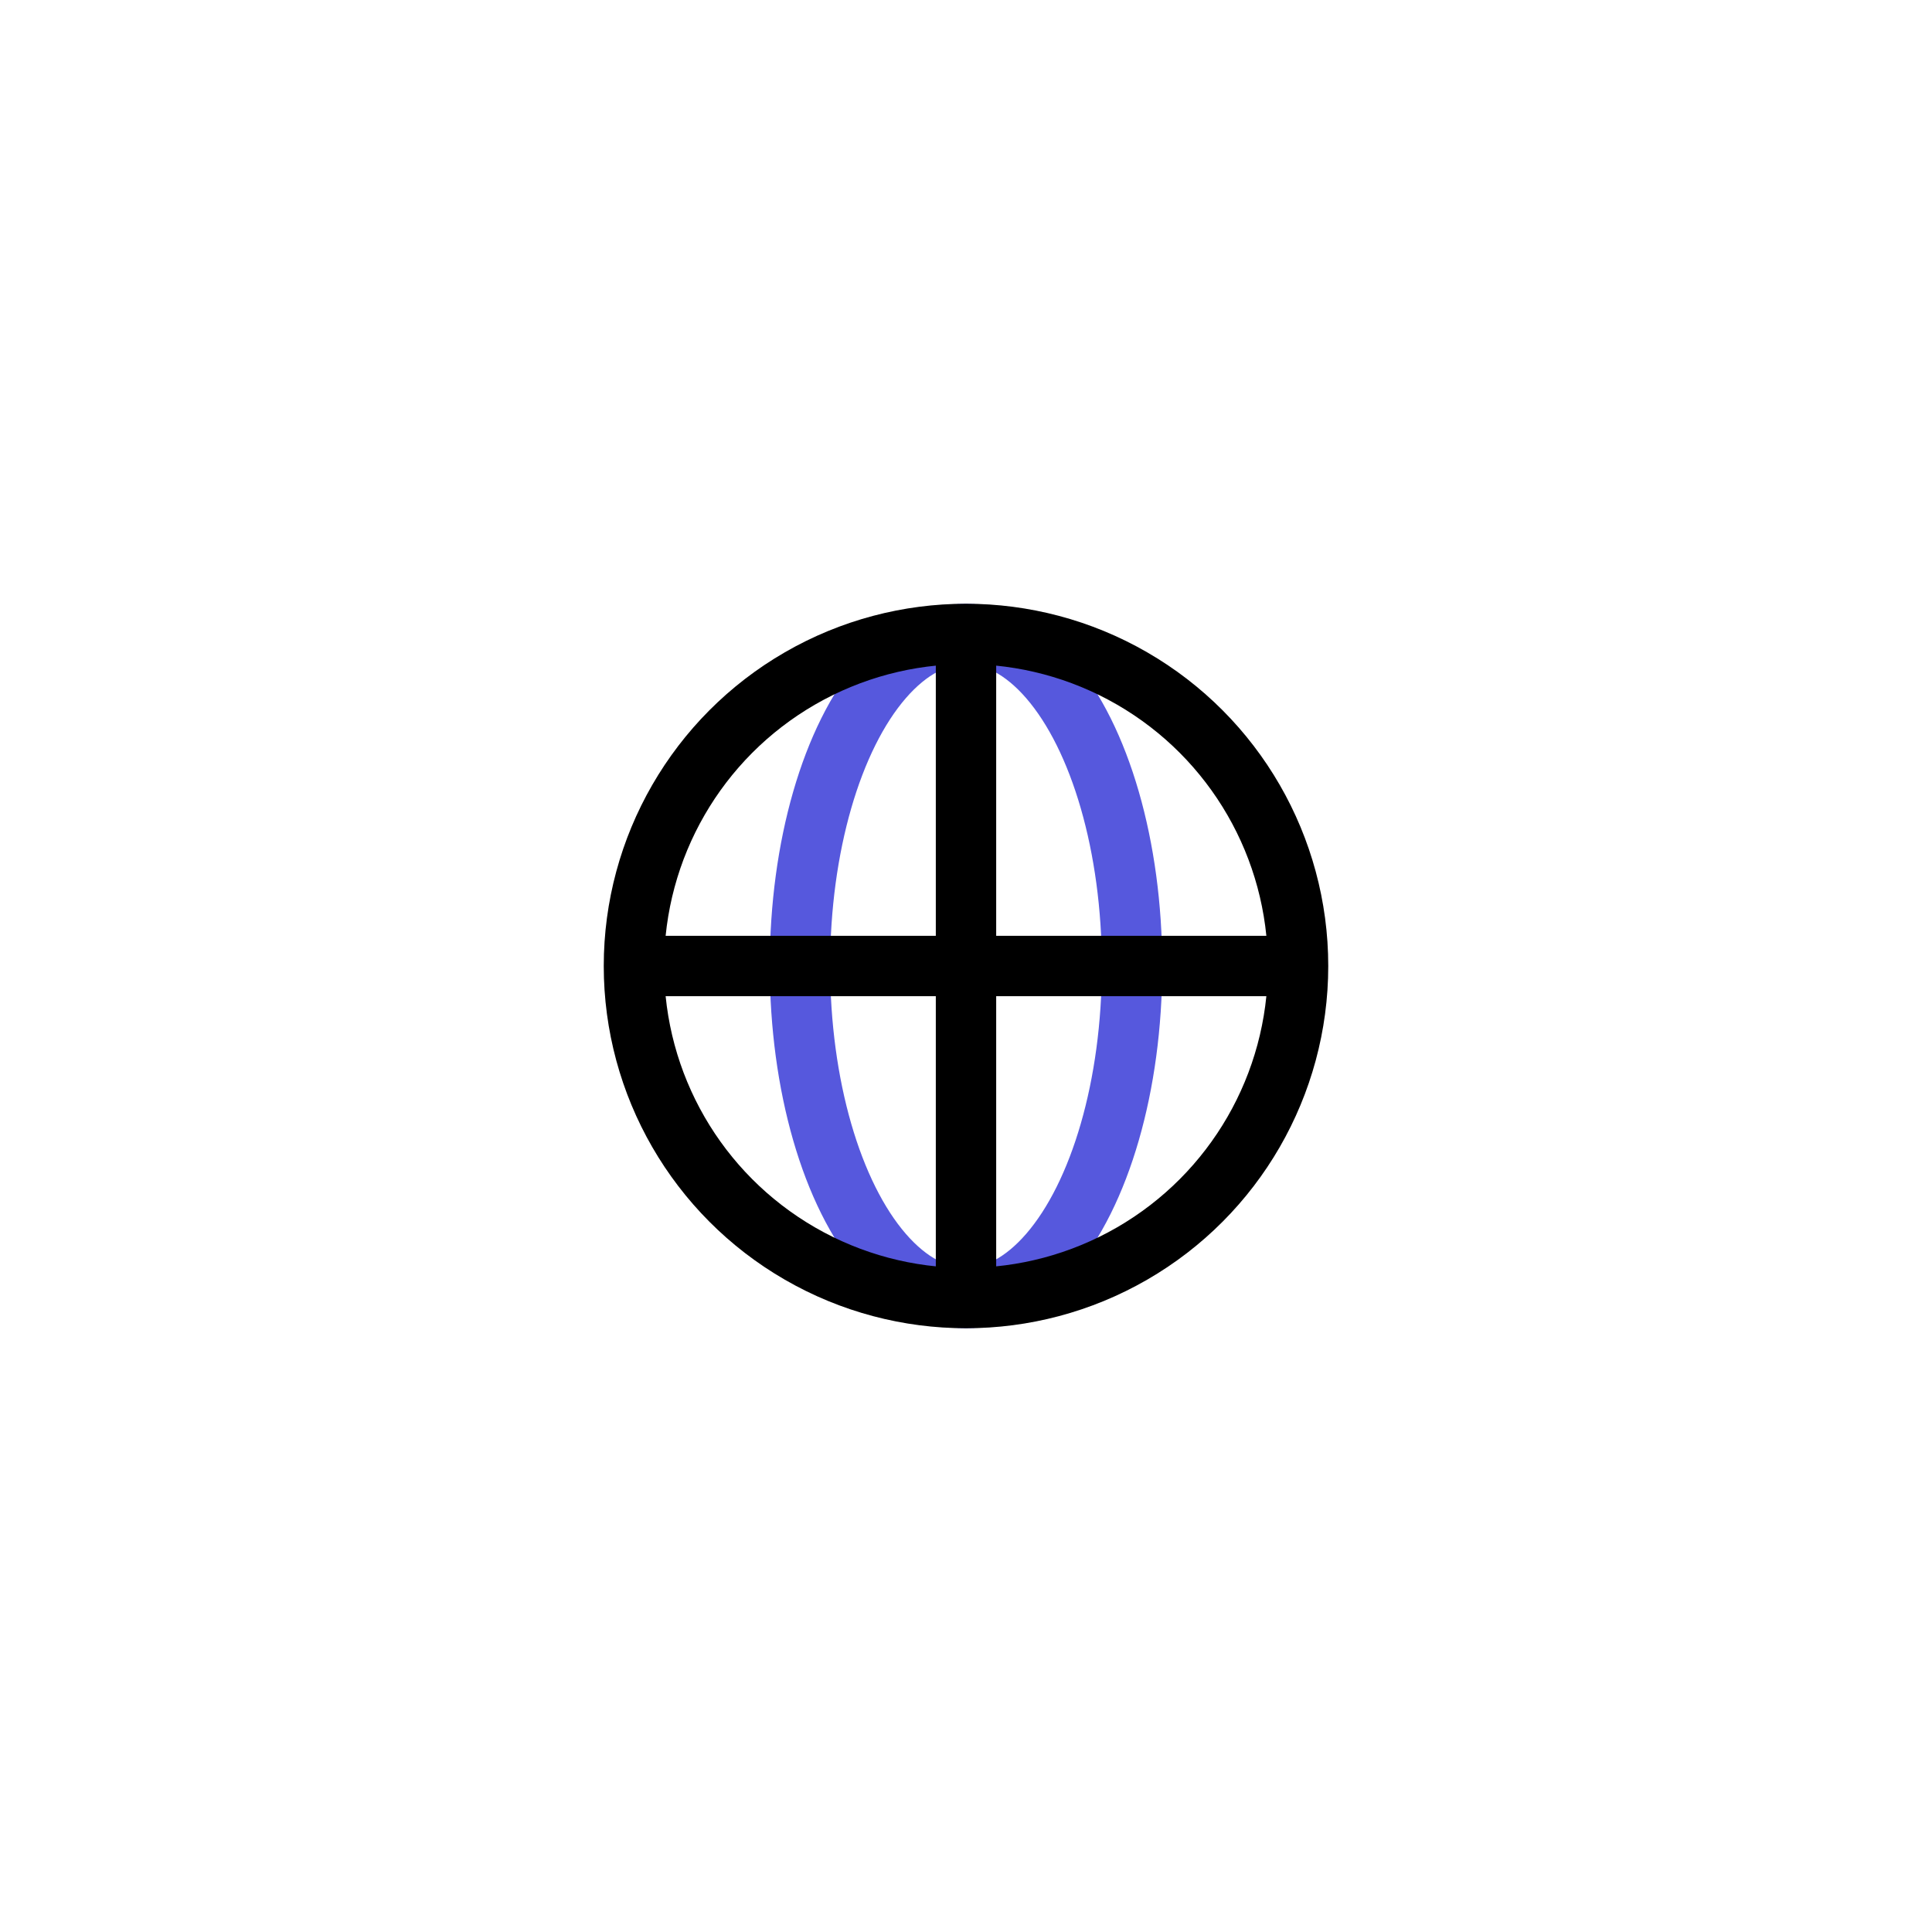 <svg width="64" height="64" xmlns="http://www.w3.org/2000/svg"><g stroke-width="2" fill="none" fill-rule="evenodd"><ellipse stroke="#5658DD" stroke-linecap="square" cx="32" cy="32" rx="5.5" ry="11"/><path d="M32 21v22M21 32h22" stroke="#000"/><circle stroke="#000" stroke-linecap="square" cx="32" cy="32" r="11"/></g></svg>
